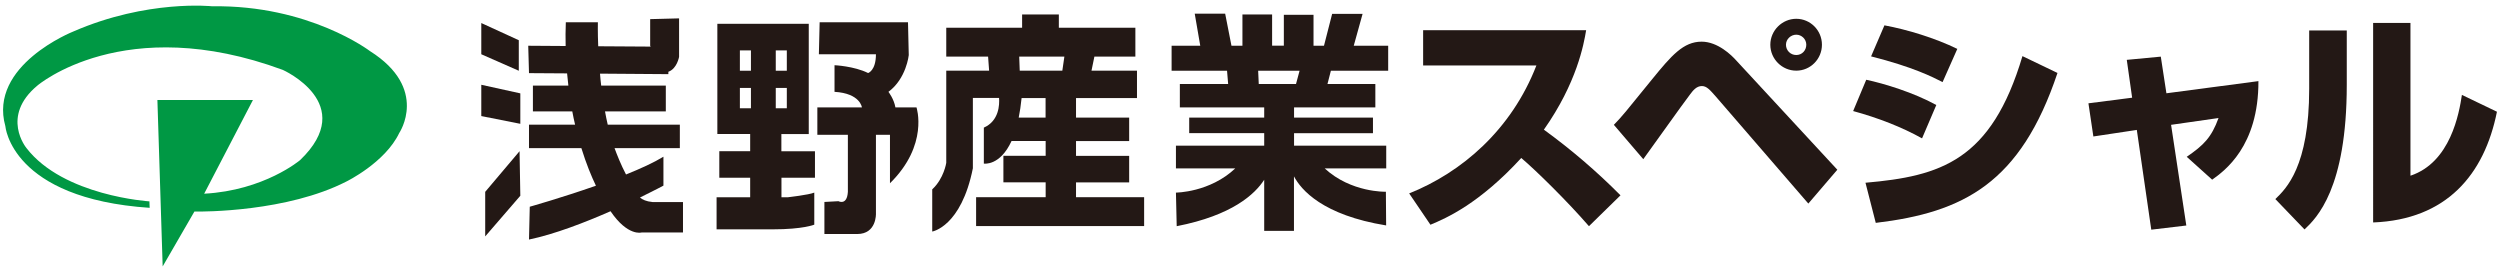 <?xml version="1.0" encoding="UTF-8"?><svg id="_レイヤー_2" xmlns="http://www.w3.org/2000/svg" width="294" height="32" viewBox="0 0 294 32"><defs><style>.cls-1{fill:none;}.cls-2{fill:#009844;}.cls-3{fill:#231815;}</style></defs><g id="text"><polyline class="cls-3" points="56.6 2.71 61.01 4.73 61.01 8.32 56.6 6.38 56.6 2.71"/><polyline class="cls-3" points="56.6 9.97 61.19 10.98 61.19 14.56 56.6 13.65 56.6 9.97"/><polyline class="cls-3" points="61.1 17.78 57.06 22.56 57.06 27.8 61.19 23.02 61.1 17.78"/><path class="cls-3" d="m76.73,23.76c-.74-.07-1.19-.29-1.47-.53,1.68-.82,2.76-1.4,2.76-1.4v-3.4c-1.11.68-2.68,1.4-4.4,2.09-.59-1.12-1.06-2.31-1.35-3.1h7.68v-2.76h-8.48c-.12-.52-.23-1.04-.32-1.56h7.15v-3.03h-7.6c-.06-.48-.1-.95-.14-1.41l8.04.06v-.28c1.03-.37,1.26-1.76,1.26-1.76V2.16l-3.4.09v3.13l.06.1-6.17-.04c-.07-1.71-.04-2.82-.04-2.82h-3.77c-.04.96-.04,1.89-.02,2.79l-4.4-.03.09,3.22,4.48.03c.04.49.09.97.15,1.44h-4.17v3.03h4.63c.1.54.21,1.06.33,1.56h-5.42v2.76h6.16c.57,1.84,1.18,3.32,1.71,4.42-4.02,1.41-7.78,2.47-7.78,2.47l-.09,3.86c3.03-.63,6.6-2.02,9.59-3.33,2.03,2.99,3.65,2.5,3.65,2.5h4.87v-3.58h-3.58"/><path class="cls-3" d="m95.84,20.91v-3.12h-3.95v-2.02h3.22V2.8h-10.75v12.96h3.86v2.02h-3.63v3.12h3.63v2.3h-3.95v3.77h6.62c3.58,0,4.87-.55,4.87-.55v-3.77c-.64.27-3.12.55-3.12.55h-.74v-2.3h3.95Zm-4.61-14.98h1.3v2.39h-1.3v-2.39Zm0,4.41h1.3v2.39h-1.3v-2.39Zm-4.22-4.41h1.3v2.39h-1.3v-2.39Zm0,4.41h1.3v2.39h-1.3v-2.39Z"/><path class="cls-3" d="m96.39,2.62h10.39l.09,3.86s-.28,2.76-2.39,4.32c0,0,.65.83.82,1.83h2.48s1.47,4.41-3.12,8.92v-5.7h-1.65v9.28s.09,2.39-2.2,2.39h-3.86v-3.77l1.65-.09s1.01.55,1.11-1.1v-6.71h-3.59v-3.22h5.24s-.18-1.65-3.22-1.83v-3.13s2.3.1,3.95.92c0,0,.92-.28.92-2.21h-6.71l.09-3.77"/><path class="cls-3" d="m126.54,23.2v-1.75h6.25v-3.12h-6.25v-1.74h6.25v-2.76h-6.25v-2.3h7.17v-3.22h-5.35l.34-1.65h4.82v-3.4h-9v-1.56h-4.32v1.56h-8.92v3.4h4.92l.12,1.65h-5.04v10.84s-.27,1.84-1.65,3.12v4.96s3.4-.55,4.78-7.44v-8.27h3.08c.06.8,0,2.7-1.79,3.49v4.23s1.89.32,3.26-2.66h4.01v1.74h-4.97v3.12h4.97v1.75h-8.18v3.4h19.76v-3.4h-7.99Zm-6.69-16.54h5.32l-.24,1.65h-5.01l-.06-1.65Zm-.05,7.17c.14-.68.25-1.44.34-2.3h2.82v2.3h-3.15"/><path class="cls-3" d="m163.25,8.32v-2.94h-4.05l1.04-3.75h-3.58l-.96,3.75h-1.23V1.74h-3.49v3.63h-1.38V1.7h-3.49v3.68h-1.29l-.74-3.77h-3.58l.65,3.77h-3.37v2.94h6.52l.13,1.56h-5.68v2.75h9.92v1.2h-8.82v1.83h8.82v1.47h-10.38v2.67h6.98c-3,2.84-6.98,2.85-6.98,2.85l.09,3.95c6.53-1.27,9.2-3.77,10.29-5.46v6.01h3.5v-6.41c.84,1.59,3.38,4.56,10.84,5.77l-.03-3.96s-4.1.12-7.2-2.75h7.24v-2.67h-10.84v-1.47h9.28v-1.83h-9.28v-1.2h9.56v-2.75h-5.63l.4-1.56h6.74Zm-10.84,1.56h-4.38l-.07-1.56h4.87l-.42,1.56"/><path class="cls-2" d="m29.74,11.76h-11.23l.62,19.57,3.73-6.45c1.06.02,10.92.03,17.87-3.53,0,0,4.56-2.22,6.22-5.71,0,0,3.54-5.22-3.44-9.63,0,0-7.15-5.45-18.55-5.27,0,0-7.63-.83-16.35,2.97,0,0-10,3.96-7.98,11.13,0,0,.67,8.51,16.97,9.6l-.03-.76s-10.1-.62-14.46-6.27c0,0-3.08-3.72,1.29-7.35,0,0,10.2-8.73,28.86-1.84,0,0,8.93,3.98,2.04,10.6,0,0-4.21,3.58-11.29,3.96l5.73-11.01"/><path class="cls-3" d="m165.71,22.75c6.18-2.47,12.03-7.47,14.97-15.05h-13.32V3.55h19.17c-.27,1.65-1.1,6.21-4.97,11.7,3.21,2.33,6.23,4.92,9.01,7.72l-3.71,3.63c-2.47-2.86-6.26-6.59-7.96-8.02-4.94,5.38-8.79,7.06-10.68,7.85l-2.5-3.68Z"/><path class="cls-3" d="m189.79,14.68c1.04-1.07,1.37-1.51,4.5-5.36,2.28-2.8,3.68-4.42,5.82-4.42,1.9,0,3.52,1.59,4.09,2.23l11.87,12.83-3.41,3.98-10.9-12.61c-.66-.74-1.04-1.21-1.62-1.21-.63,0-1.04.52-1.37.96-.91,1.18-4.72,6.56-5.52,7.64l-3.46-4.04Zm24.47-9.42c0,1.68-1.35,3.05-3.02,3.05s-3.05-1.37-3.05-3.05,1.4-3.05,3.05-3.05,3.02,1.35,3.02,3.05Zm-4.23,0c0,.66.52,1.21,1.21,1.21s1.18-.55,1.18-1.21-.55-1.18-1.18-1.18-1.21.52-1.21,1.18Z"/><path class="cls-3" d="m226.03,16.27c-2.36-1.32-5.19-2.42-8.1-3.21l1.54-3.68c2.09.44,5.6,1.51,8.24,2.97l-1.68,3.93Zm-6.65,5.22c8.84-.77,14.8-2.58,18.46-14.89l4.12,1.98c-4.34,12.96-11.04,16.4-21.37,17.63l-1.21-4.72Zm9.06-11.84c-1.18-.6-3.43-1.76-8.4-3.02l1.57-3.65c2.64.49,5.93,1.48,8.57,2.77l-1.73,3.9Z"/><path class="cls-3" d="m250.1,7.04l4.01-.38.66,4.31,10.82-1.43c.03,7.69-4.01,10.57-5.44,11.59l-2.99-2.69c2-1.37,2.91-2.28,3.74-4.56l-5.58.8,1.79,11.84-4.12.49-1.7-11.73-5.11.77-.58-3.9,5.14-.66-.63-4.45Z"/><path class="cls-3" d="m275.98,9.98c0,12.19-3.54,15.66-4.97,17l-3.43-3.57c1.29-1.24,3.98-3.85,3.98-12.96V3.58h4.42v6.4Zm7.5,10.68c4.7-1.57,5.71-7.31,6.04-9.5l4.12,1.98c-1.48,7.39-5.93,12.69-14.56,13.02V2.7h4.39v17.96Z"/><rect class="cls-1" width="294" height="32"/></g></svg>